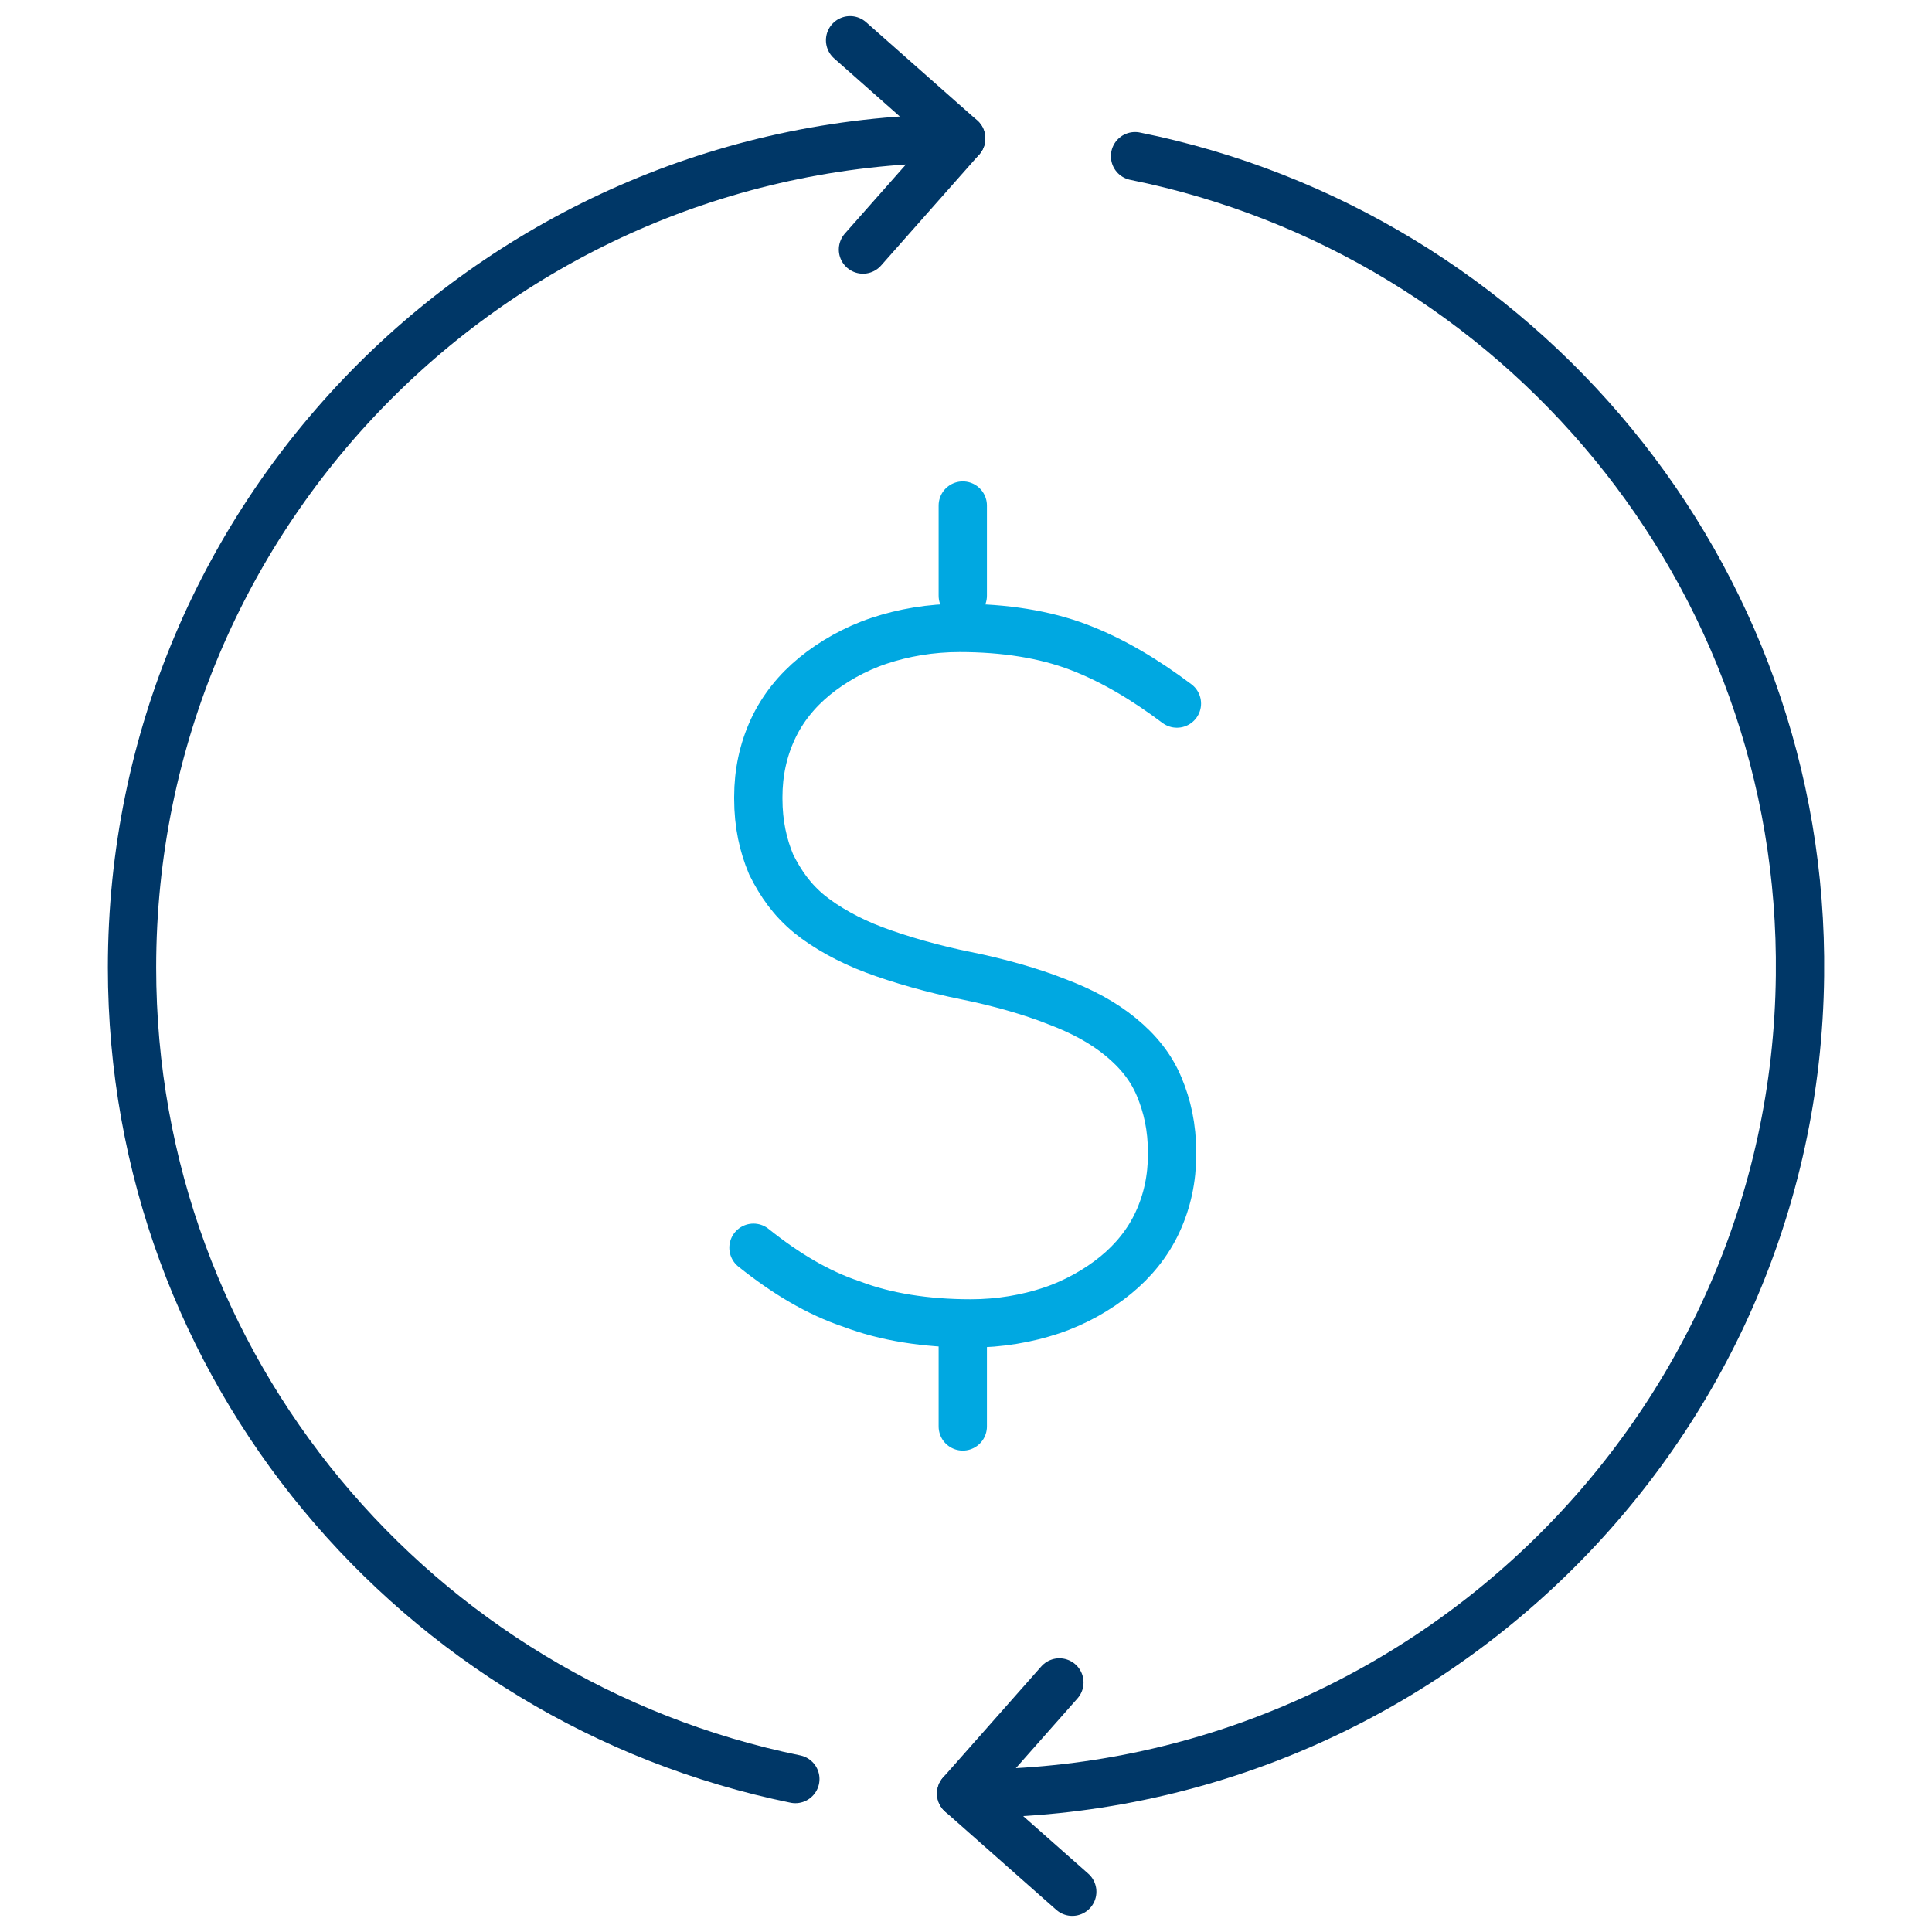 <?xml version="1.0" encoding="utf-8"?>
<!-- Generator: Adobe Illustrator 28.2.0, SVG Export Plug-In . SVG Version: 6.00 Build 0)  -->
<svg version="1.1" id="Layer_1" xmlns="http://www.w3.org/2000/svg" xmlns:xlink="http://www.w3.org/1999/xlink" x="0px" y="0px"
	 viewBox="0 0 120 120" style="enable-background:new 0 0 120 120;" xml:space="preserve">
<style type="text/css">
	.st0{fill:none;stroke:#003767;stroke-width:3;stroke-linecap:round;stroke-miterlimit:10;}
	.st1{fill:none;stroke:#003767;stroke-width:3;stroke-linecap:round;stroke-linejoin:round;stroke-miterlimit:10;}
	.st2{fill:none;stroke:#00A8E1;stroke-width:3;stroke-linecap:round;stroke-miterlimit:10;}
</style>
<g>
	<g>
		<path class="st0" d="M49.4,110.5C25.9,105.7,8.2,85,8.2,60.1c0-28.5,23.1-51.5,51.5-51.5"/>
		<polyline class="st1" points="53.6,15.5 59.7,8.6 52.8,2.5 		"/>
		<path class="st0" d="M70.5,9.7c23.8,4.8,41.6,25.9,41.3,50.9c-0.3,28.3-23.7,51.1-52.1,50.8"/>
		<polyline class="st1" points="65.8,104.5 59.7,111.4 66.6,117.5 		"/>
	</g>
	<g>
		<g>
			<path class="st2" d="M46.8,77.5c2,1.6,4,2.8,6.1,3.5c2.1,0.8,4.6,1.2,7.4,1.2c1.8,0,3.5-0.3,5-0.8c1.5-0.5,2.9-1.3,4-2.2
				c1.1-0.9,2-2,2.6-3.3c0.6-1.3,0.9-2.7,0.9-4.2v-0.1c0-1.6-0.3-2.9-0.8-4.1c-0.5-1.2-1.3-2.2-2.4-3.1c-1.1-0.9-2.4-1.6-4-2.2
				C64.1,61.6,62,61,60,60.6c-2-0.4-4.1-1-5.7-1.6c-1.6-0.6-3-1.4-4-2.2c-1.1-0.9-1.8-1.9-2.4-3.1c-0.5-1.2-0.8-2.5-0.8-4.1v-0.1
				c0-1.5,0.3-2.9,0.9-4.2c0.6-1.3,1.5-2.4,2.6-3.3c1.1-0.9,2.5-1.7,4-2.2c1.5-0.5,3.2-0.8,5-0.8c2.8,0,5.3,0.4,7.4,1.2
				c2.1,0.8,4.1,2,6.1,3.5"/>
		</g>
		<line class="st2" x1="59.8" y1="31.4" x2="59.8" y2="37"/>
		<line class="st2" x1="59.8" y1="83.4" x2="59.8" y2="88.6"/>
	</g>
</g>
</svg>
